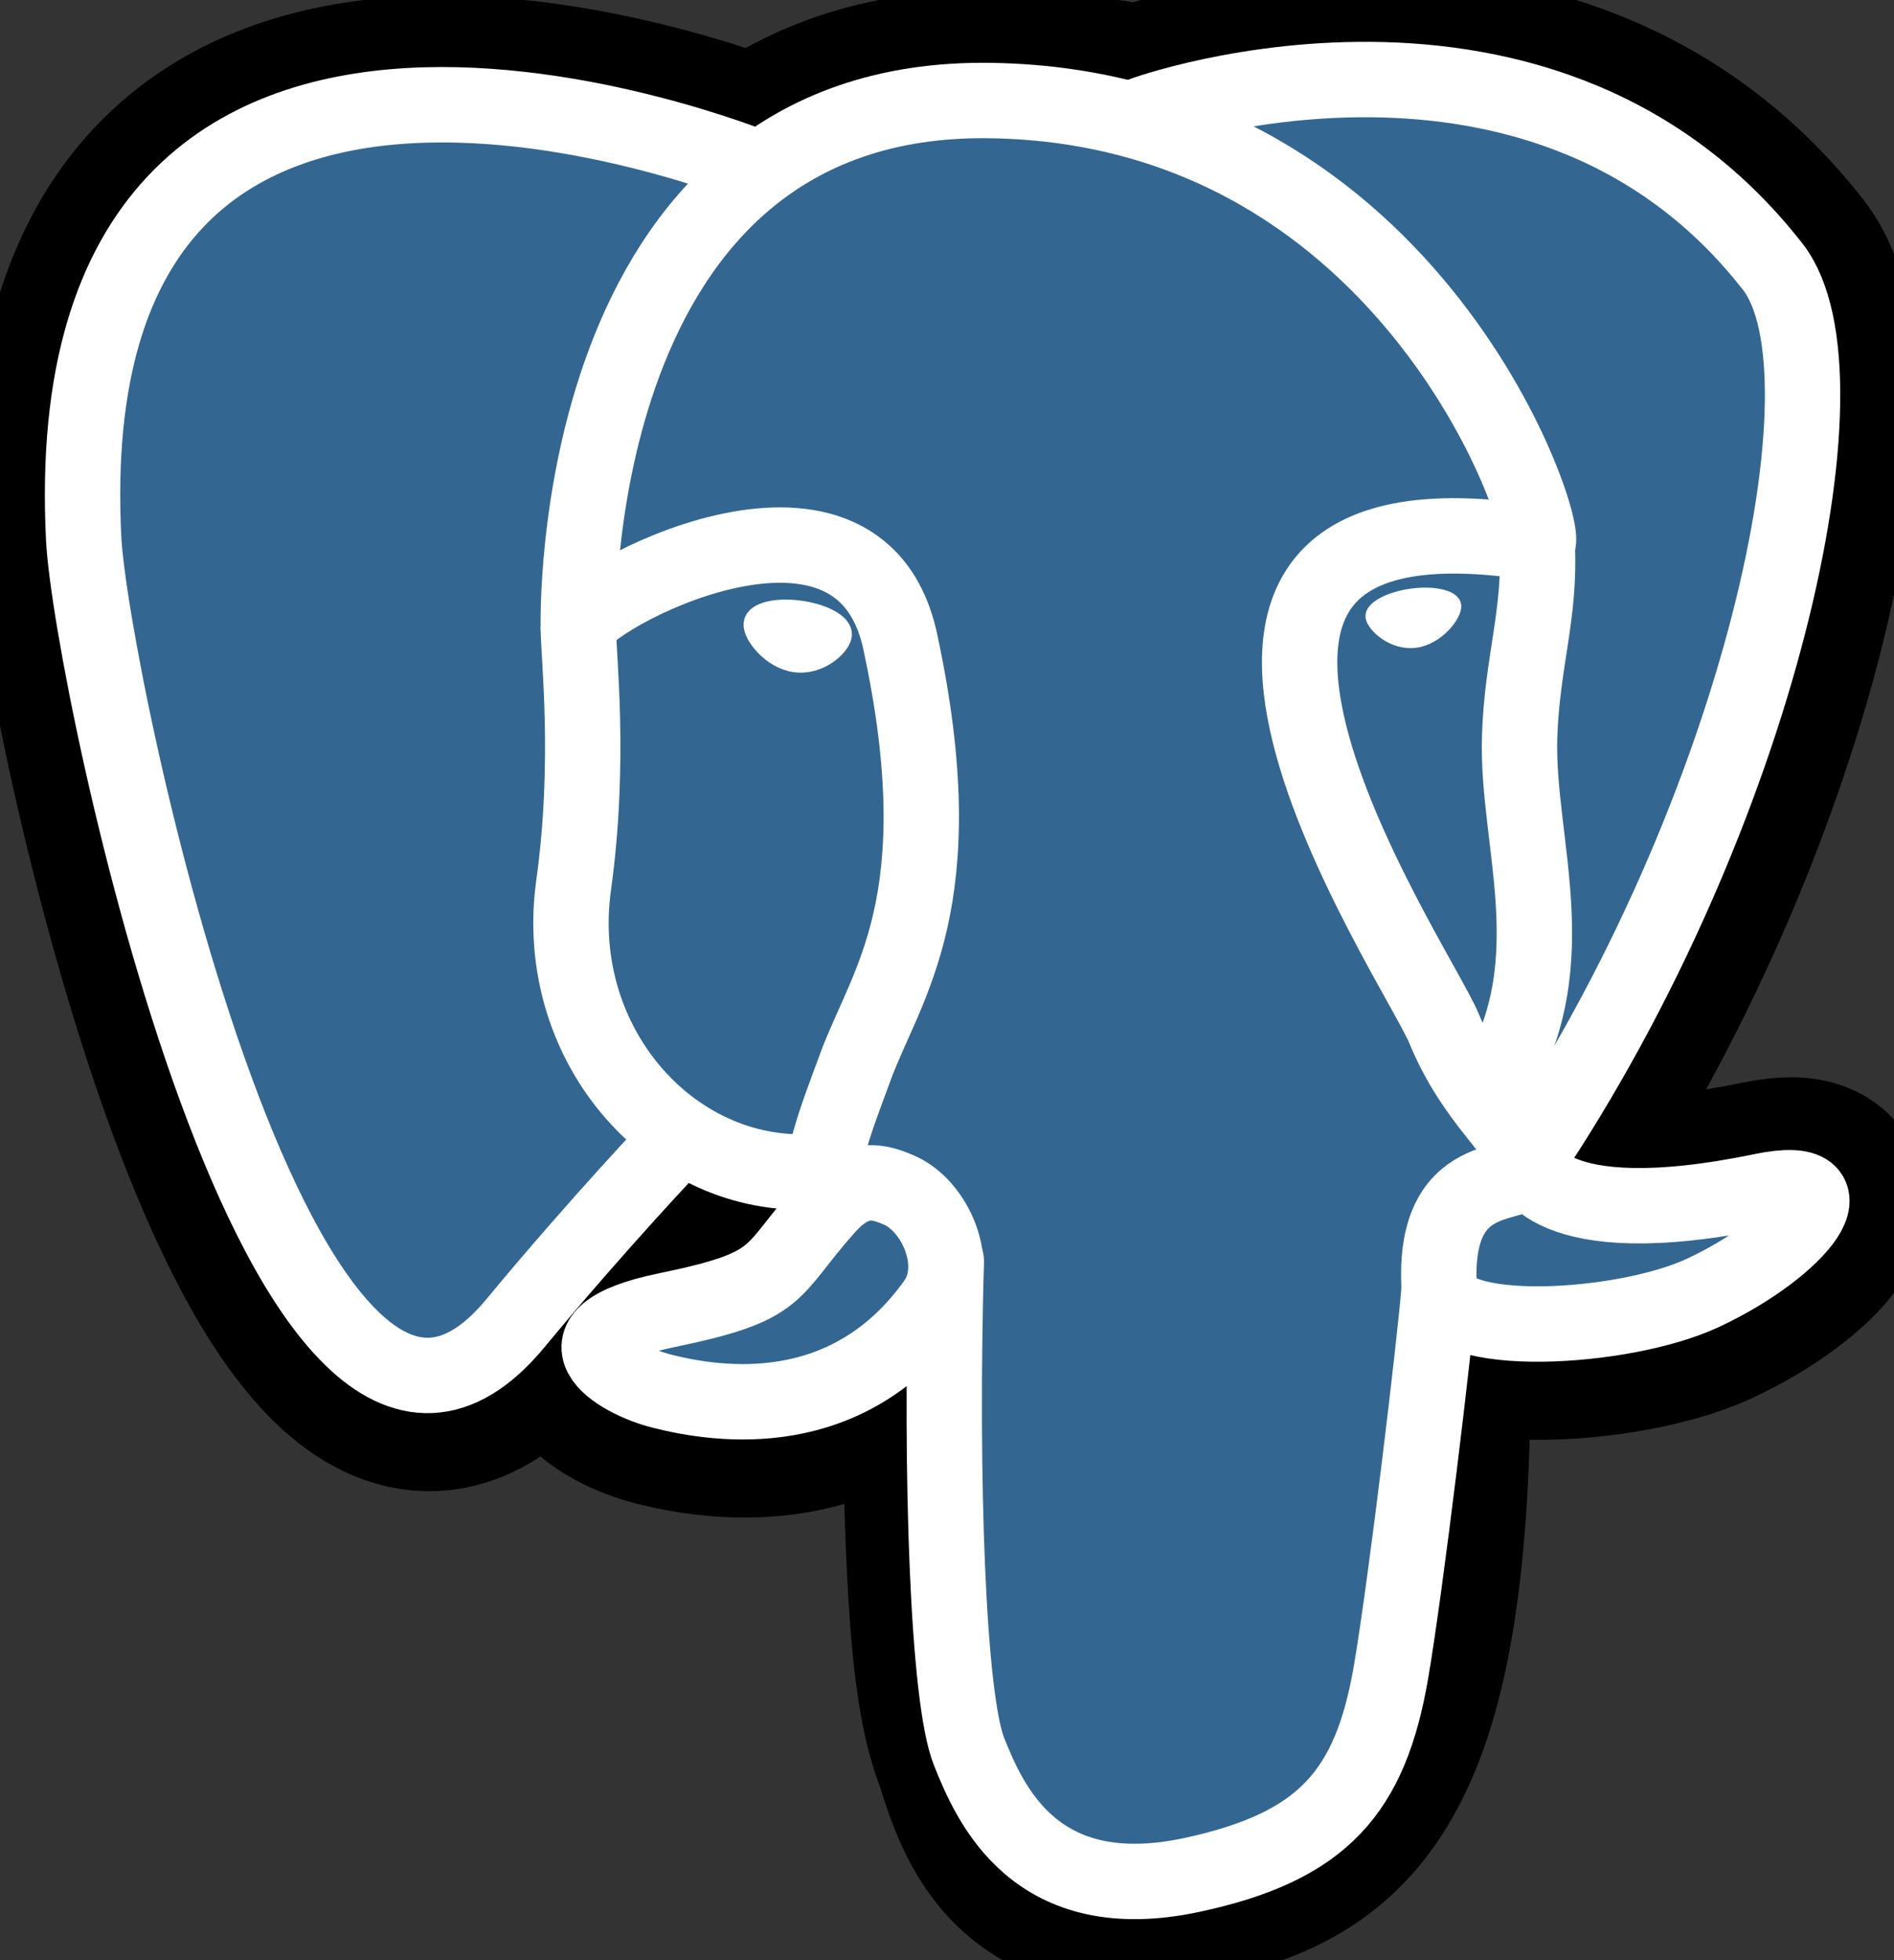 <svg width="29" height="30" viewBox="0 0 29 30" fill="none" xmlns="http://www.w3.org/2000/svg">
<rect x="0" y="0" width="29" height="30" fill="#333333" stroke="none"/>
<g clip-path="url(#clip0_111_284)">
<path d="M21.695 21.839C21.885 20.249 21.828 20.016 23.008 20.273L23.308 20.3C24.215 20.341 25.401 20.153 26.099 19.828C27.6 19.129 28.49 17.962 27.01 18.269C23.634 18.968 23.402 17.821 23.402 17.821C26.966 12.513 28.457 5.775 27.17 4.125C23.662 -0.373 17.589 1.754 17.488 1.809L17.455 1.815C16.788 1.676 16.042 1.593 15.203 1.58C13.676 1.555 12.516 1.982 11.637 2.651C11.637 2.651 0.804 -1.828 1.308 8.284C1.415 10.435 4.38 24.561 7.917 20.294C9.209 18.734 10.459 17.415 10.459 17.415C11.079 17.829 11.822 18.04 12.601 17.964L12.661 17.912C12.642 18.106 12.65 18.296 12.685 18.52C11.774 19.541 12.041 19.721 10.22 20.097C8.377 20.478 9.46 21.157 10.166 21.334C11.024 21.549 13.006 21.854 14.346 19.972L14.293 20.187C14.65 20.474 14.626 22.249 14.676 23.518C14.727 24.786 14.812 25.97 15.069 26.668C15.327 27.366 15.631 29.164 18.025 28.649C20.026 28.219 21.555 27.599 21.695 21.838" fill="black"/>
<path d="M21.695 21.839C21.885 20.249 21.828 20.016 23.008 20.273L23.308 20.3C24.215 20.341 25.401 20.153 26.099 19.828C27.6 19.129 28.49 17.962 27.01 18.269C23.634 18.968 23.402 17.821 23.402 17.821C26.966 12.513 28.457 5.775 27.17 4.125C23.662 -0.373 17.589 1.754 17.488 1.809L17.455 1.815C16.788 1.676 16.042 1.593 15.203 1.58C13.676 1.555 12.516 1.982 11.637 2.651C11.637 2.651 0.804 -1.828 1.308 8.284C1.415 10.435 4.38 24.561 7.917 20.294C9.209 18.734 10.459 17.415 10.459 17.415C11.079 17.829 11.822 18.04 12.601 17.964L12.661 17.912C12.642 18.106 12.65 18.296 12.685 18.52C11.774 19.541 12.041 19.721 10.22 20.097C8.377 20.478 9.46 21.157 10.166 21.334C11.024 21.549 13.006 21.854 14.346 19.972L14.293 20.187C14.65 20.474 14.626 22.249 14.676 23.518C14.727 24.786 14.812 25.97 15.069 26.668C15.327 27.366 15.631 29.164 18.025 28.649C20.026 28.219 21.555 27.599 21.695 21.838" stroke="black" stroke-width="3.462"/>
<path d="M27.008 18.269C23.632 18.968 23.4 17.821 23.4 17.821C26.965 12.512 28.455 5.774 27.169 4.125C23.661 -0.373 17.588 1.754 17.486 1.809L17.454 1.815C16.787 1.676 16.04 1.593 15.201 1.58C13.674 1.555 12.515 1.982 11.635 2.651C11.635 2.651 0.802 -1.828 1.306 8.284C1.413 10.435 4.378 24.561 7.915 20.295C9.208 18.734 10.457 17.415 10.457 17.415C11.077 17.829 11.82 18.04 12.598 17.964L12.659 17.912C12.64 18.106 12.649 18.296 12.683 18.52C11.772 19.542 12.04 19.721 10.218 20.097C8.375 20.478 9.458 21.157 10.165 21.334C11.022 21.549 13.004 21.854 14.344 19.972L14.29 20.187C14.648 20.474 14.898 22.053 14.856 23.485C14.814 24.917 14.786 25.9 15.067 26.668C15.349 27.436 15.629 29.164 18.023 28.649C20.024 28.219 21.061 27.104 21.205 25.244C21.308 23.921 21.539 24.117 21.554 22.935L21.739 22.375C21.954 20.582 21.774 20.004 23.006 20.273L23.306 20.3C24.213 20.341 25.4 20.153 26.097 19.828C27.598 19.129 28.488 17.962 27.008 18.269H27.008Z" fill="#336791"/>
<path d="M14.489 19.296C14.396 22.632 14.512 25.99 14.837 26.806C15.162 27.623 15.859 29.21 18.253 28.695C20.254 28.265 20.982 27.432 21.298 25.594C21.53 24.241 21.979 20.484 22.036 19.715" stroke="white" stroke-width="1.154" stroke-linecap="round" stroke-linejoin="round"/>
<path d="M11.618 2.577C11.618 2.577 0.777 -1.87 1.281 8.242C1.388 10.393 4.354 24.52 7.891 20.253C9.183 18.693 10.352 17.469 10.352 17.469" stroke="white" stroke-width="1.154" stroke-linecap="round" stroke-linejoin="round"/>
<path d="M17.473 1.765C17.098 1.883 23.504 -0.585 27.144 4.083C28.43 5.732 26.94 12.47 23.375 17.779" stroke="white" stroke-width="1.154" stroke-linecap="round" stroke-linejoin="round"/>
<path d="M23.376 17.78C23.376 17.78 23.608 18.927 26.984 18.228C28.464 17.922 27.573 19.088 26.073 19.788C24.842 20.361 22.081 20.508 22.036 19.716C21.92 17.671 23.489 18.292 23.376 17.78C23.274 17.319 22.572 16.866 22.108 15.736C21.703 14.751 16.551 7.192 23.537 8.315C23.793 8.262 21.715 1.646 15.177 1.539C8.64 1.431 8.855 9.606 8.855 9.606" stroke="white" stroke-width="1.154" stroke-linecap="round" stroke-linejoin="bevel"/>
<path d="M12.658 18.479C11.746 19.5 12.014 19.68 10.193 20.056C8.35 20.437 9.433 21.116 10.139 21.293C10.996 21.508 12.979 21.813 14.319 19.93C14.726 19.357 14.316 18.443 13.756 18.21C13.485 18.097 13.123 17.956 12.658 18.479V18.479Z" stroke="white" stroke-width="1.154" stroke-linecap="round" stroke-linejoin="round"/>
<path d="M12.599 18.46C12.507 17.86 12.796 17.145 13.105 16.309C13.569 15.054 14.641 13.799 13.784 9.82C13.145 6.854 8.858 9.202 8.855 9.605C8.852 10.007 9.049 11.643 8.783 13.548C8.437 16.035 10.36 18.137 12.574 17.922" stroke="white" stroke-width="1.154" stroke-linecap="round" stroke-linejoin="round"/>
<path d="M11.578 9.544C11.558 9.681 11.828 10.048 12.18 10.097C12.531 10.146 12.832 9.86 12.851 9.722C12.87 9.585 12.601 9.434 12.249 9.385C11.897 9.335 11.596 9.407 11.578 9.544H11.578Z" fill="white" stroke="white" stroke-width="0.385"/>
<path d="M22.278 9.265C22.297 9.402 22.028 9.769 21.676 9.818C21.324 9.867 21.024 9.58 21.004 9.443C20.986 9.306 21.255 9.155 21.607 9.105C21.959 9.056 22.259 9.128 22.278 9.265V9.265Z" fill="white" stroke="white" stroke-width="0.192"/>
<path d="M23.536 8.314C23.594 9.391 23.305 10.125 23.268 11.272C23.214 12.939 24.06 14.847 22.786 16.757" stroke="white" stroke-width="1.154" stroke-linecap="round" stroke-linejoin="round"/>
</g>
<defs>
<clipPath id="clip0_111_284">
<rect width="29" height="30" fill="white"/>
</clipPath>
</defs>
</svg>
